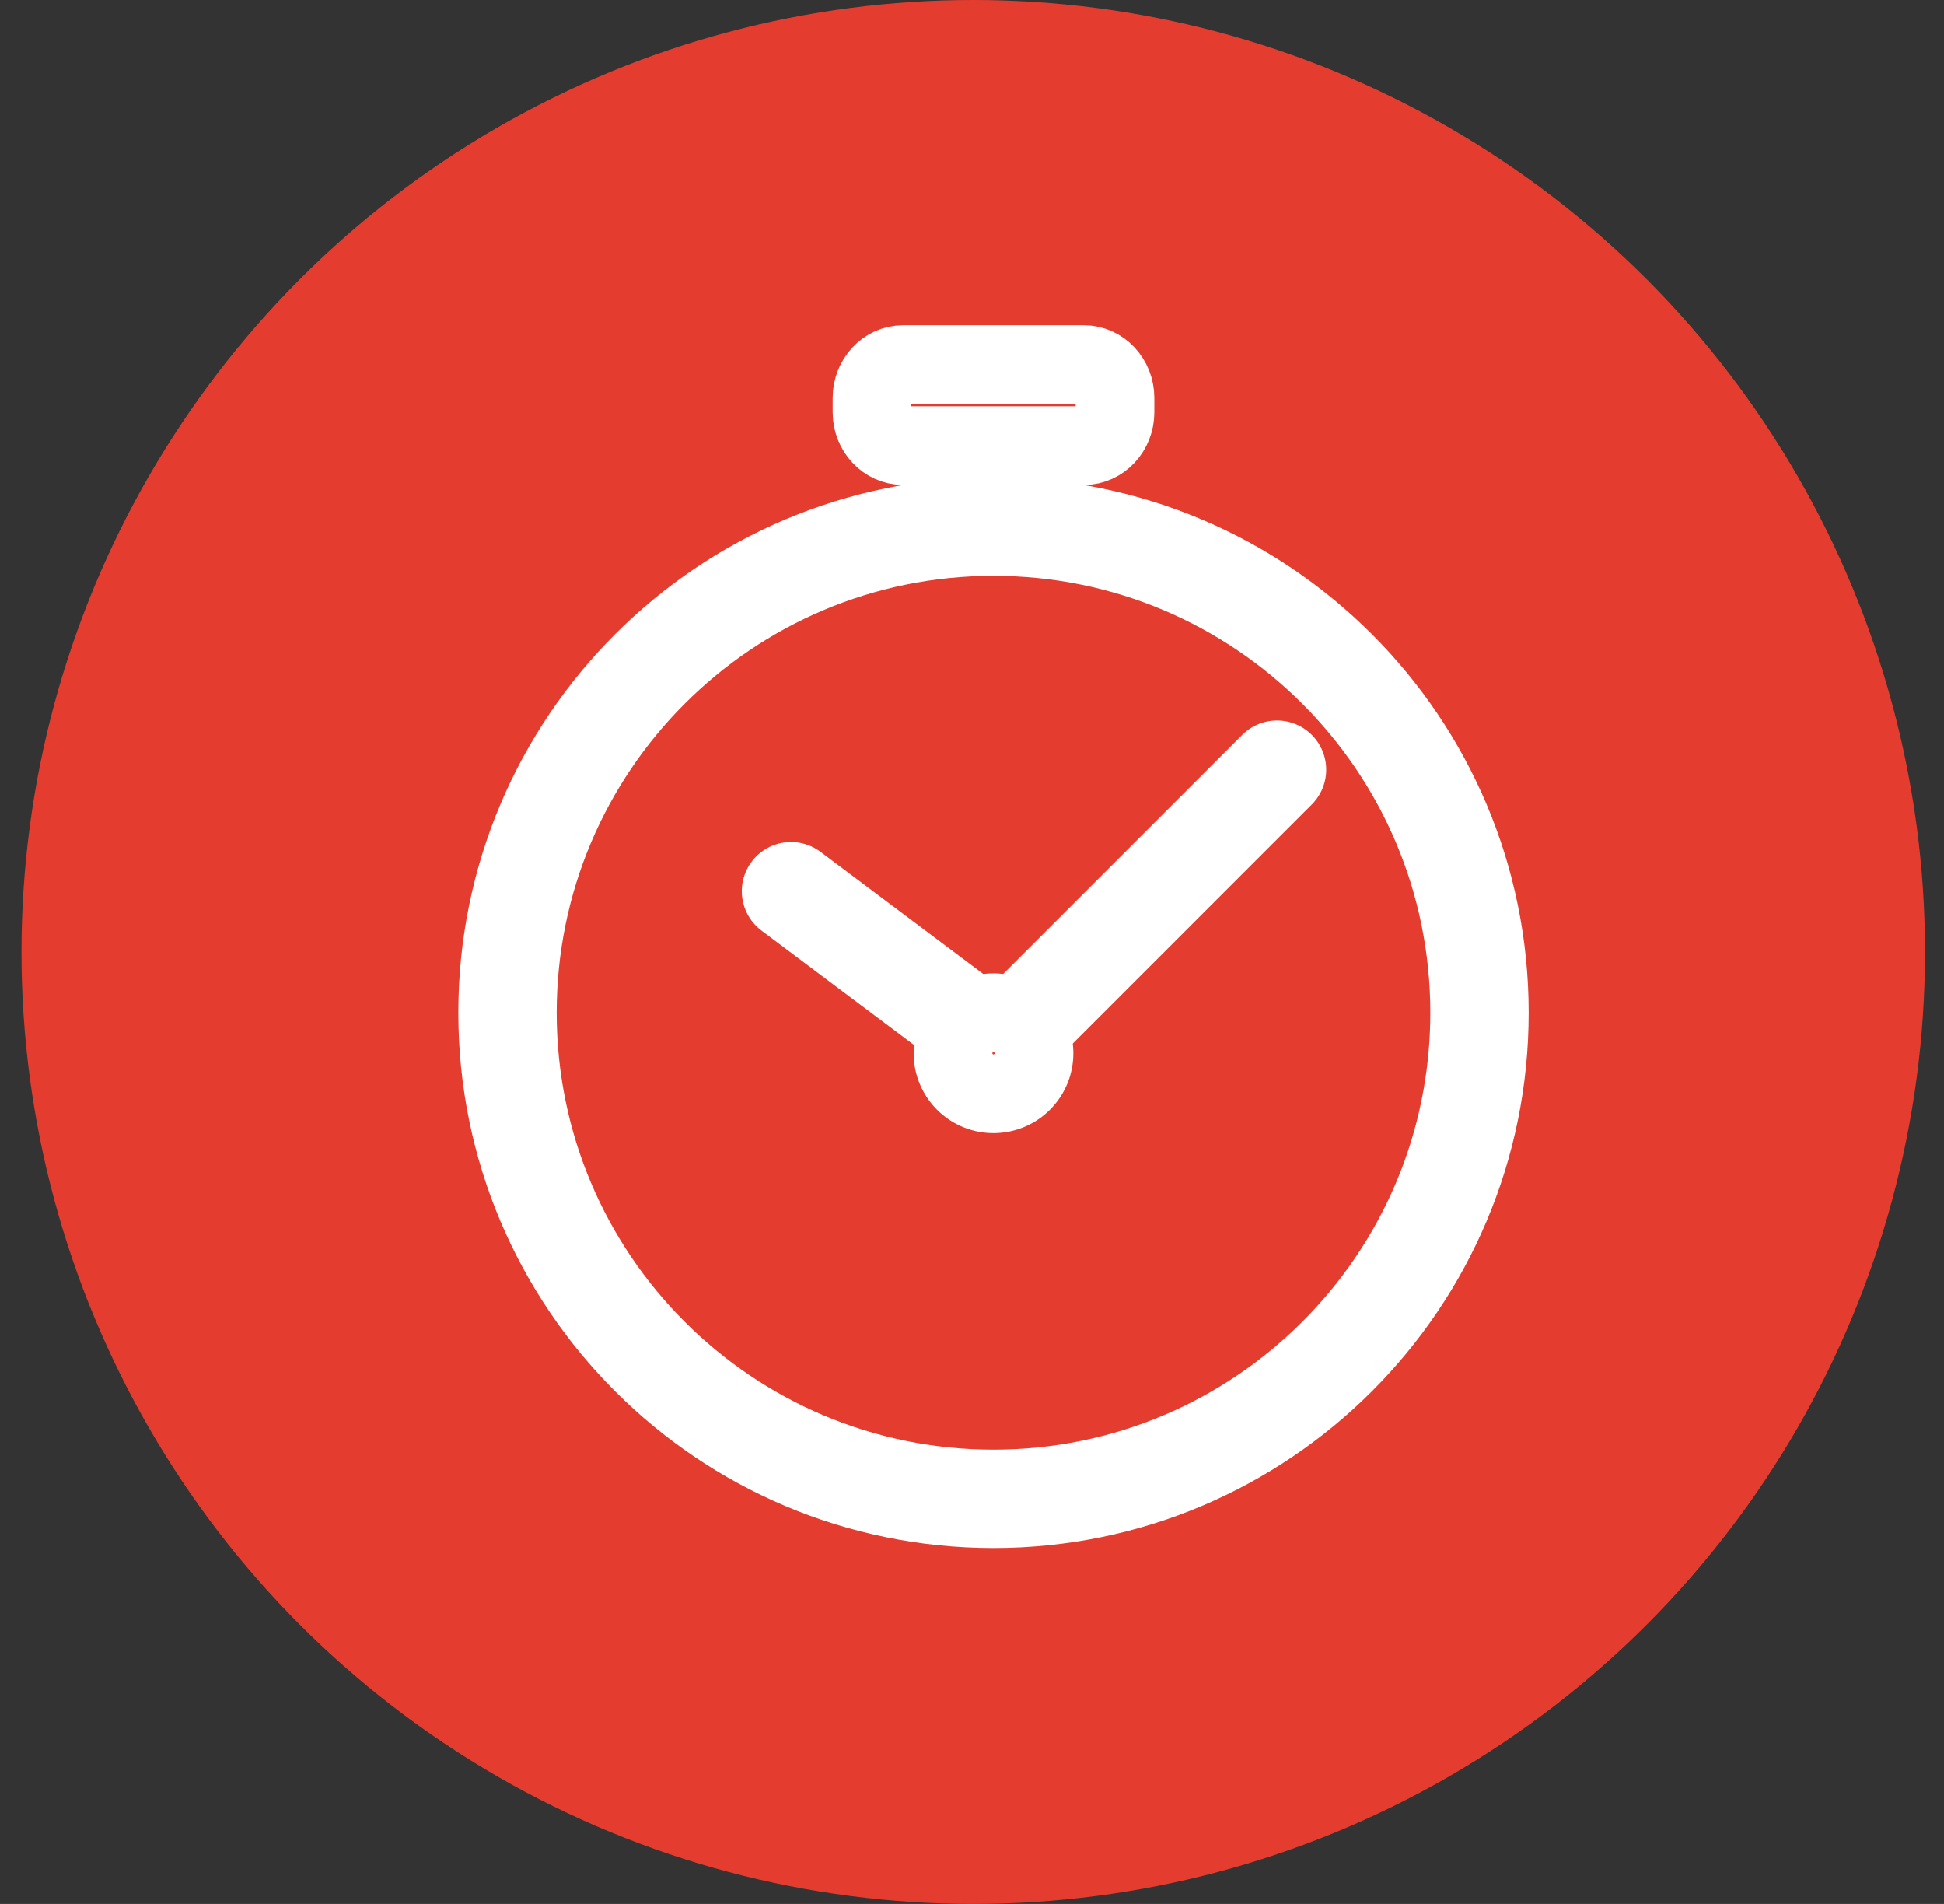 <svg width="48" height="47" xmlns="http://www.w3.org/2000/svg"><rect width="100%" height="100%" fill="#333333" stroke="none"/><g transform="translate(.531)" fill="none" fill-rule="evenodd"><circle fill="#E43D30" cx="23.5" cy="23.5" r="23.5"/><g stroke="#FFF"><path d="M36 25c0 6.628-5.373 12-12 12s-12-5.372-12-12c0-6.627 5.373-12 12-12s12 5.373 12 12z" stroke-width="2.429"/><path stroke-width="2.429" stroke-linecap="round" d="M19 22l4 3m2 0l6-6"/><path d="M27 9.823v.354c0 .453-.346.823-.768.823h-4.464c-.422 0-.768-.37-.768-.823v-.354c0-.453.346-.823.768-.823h4.464c.422 0 .768.37.768.823z" stroke-width="1.943"/><path d="M25 26a1 1 0 11-2 0 1 1 0 012 0z" stroke-width="1.943" stroke-linecap="round" stroke-linejoin="round"/></g></g></svg>